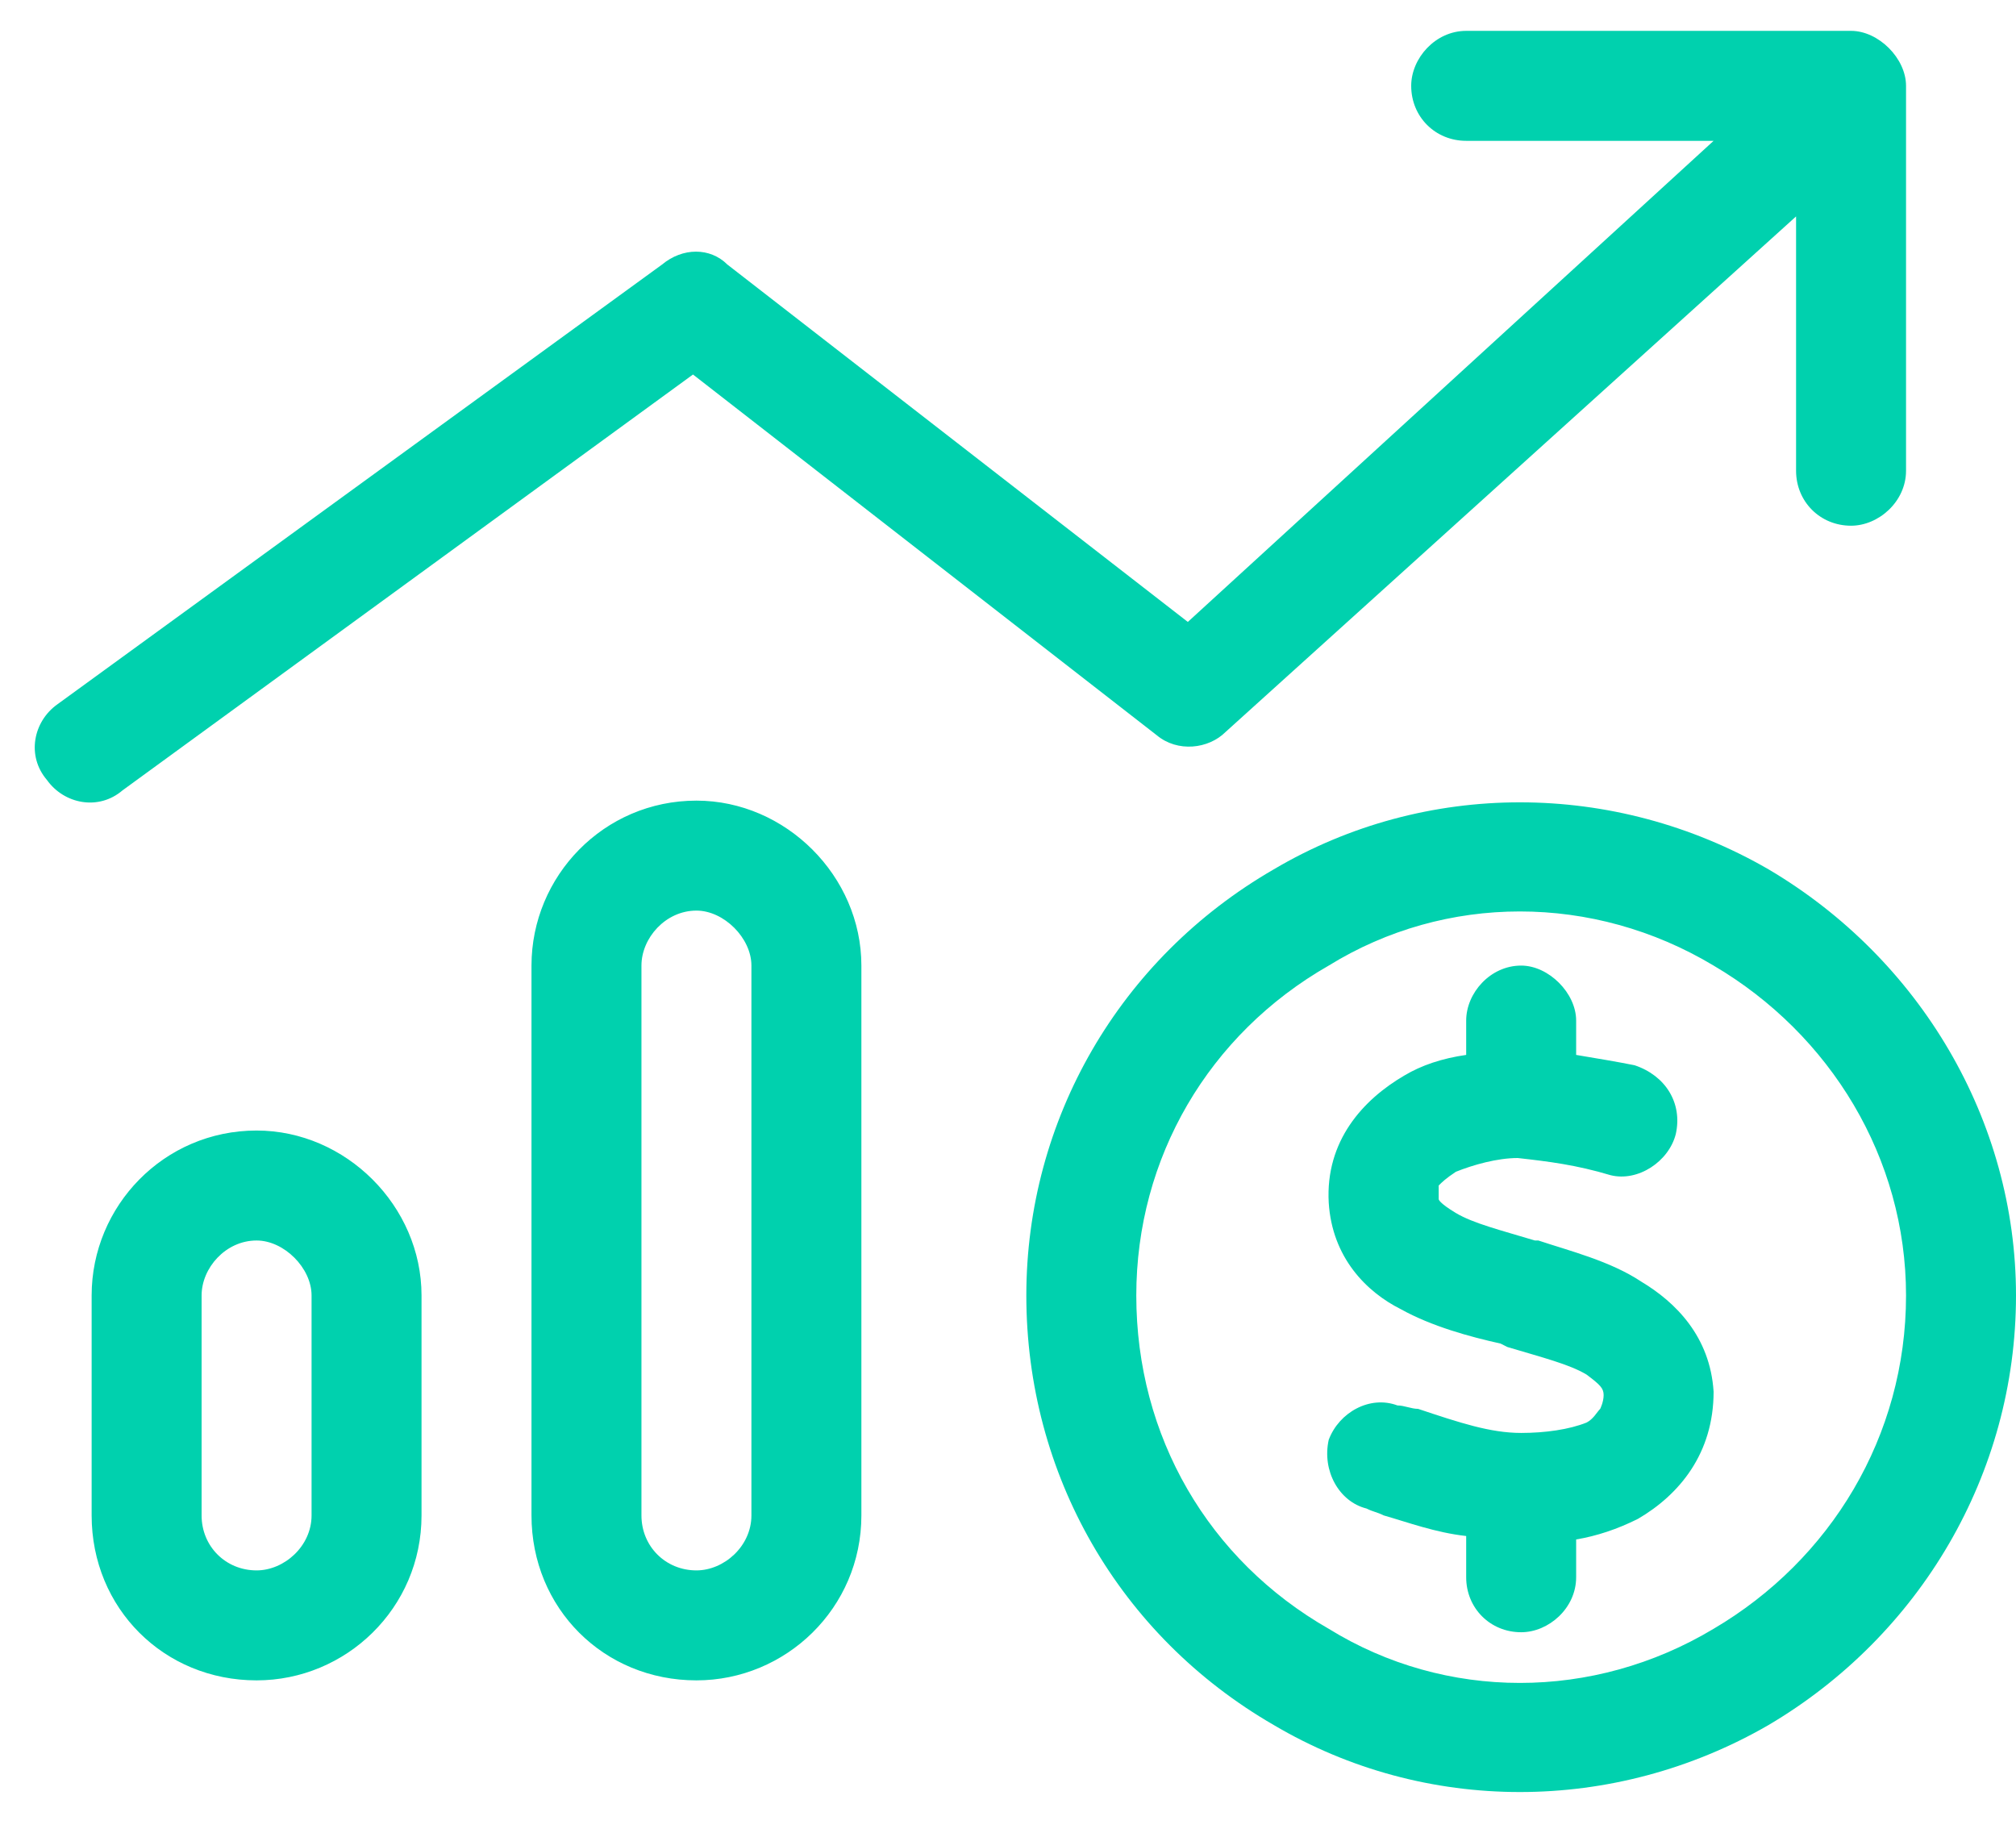 <svg xmlns="http://www.w3.org/2000/svg" width="55" height="50" viewBox="0 0 55 50" fill="none"><path d="M40 0.842L50.5 0.842C51.25 0.842 52 1.592 52 2.342L52 12.842C52 13.685 51.25 14.342 50.5 14.342C49.656 14.342 49 13.685 49 12.842L49 5.904L33.438 19.967C32.969 20.436 32.125 20.529 31.562 20.061L18.906 10.217L3.344 21.561C2.688 22.123 1.75 21.936 1.281 21.279C0.719 20.623 0.906 19.686 1.562 19.217L18.062 7.217C18.625 6.748 19.375 6.748 19.844 7.217L32.406 16.967L46.75 3.842L40 3.842C39.156 3.842 38.5 3.186 38.5 2.342C38.5 1.592 39.156 0.842 40 0.842ZM19 42.842C19.75 42.842 20.5 42.185 20.5 41.342L20.5 26.342C20.5 25.592 19.75 24.842 19 24.842C18.156 24.842 17.5 25.592 17.5 26.342L17.5 41.342C17.5 42.185 18.156 42.842 19 42.842ZM19 21.842C21.438 21.842 23.5 23.904 23.5 26.342L23.5 41.342C23.5 43.873 21.438 45.842 19 45.842C16.469 45.842 14.5 43.873 14.5 41.342L14.5 26.342C14.5 23.904 16.469 21.842 19 21.842ZM8.5 41.342L8.5 35.342C8.5 34.592 7.75 33.842 7 33.842C6.156 33.842 5.5 34.592 5.5 35.342L5.5 41.342C5.5 42.185 6.156 42.842 7 42.842C7.75 42.842 8.5 42.185 8.5 41.342ZM7 30.842C9.438 30.842 11.5 32.904 11.5 35.342L11.5 41.342C11.5 43.873 9.438 45.842 7 45.842C4.469 45.842 2.5 43.873 2.5 41.342L2.5 35.342C2.5 32.904 4.469 30.842 7 30.842ZM31 35.342C31 39.185 32.969 42.56 36.25 44.435C39.438 46.404 43.469 46.404 46.75 44.435C49.938 42.56 52 39.185 52 35.342C52 31.592 49.938 28.217 46.75 26.342C43.469 24.373 39.438 24.373 36.25 26.342C32.969 28.217 31 31.592 31 35.342ZM55 35.342C55 40.217 52.375 44.623 48.25 47.06C44.031 49.498 38.875 49.498 34.75 47.06C30.531 44.623 28 40.217 28 35.342C28 30.561 30.531 26.154 34.75 23.717C38.875 21.279 44.031 21.279 48.25 23.717C52.375 26.154 55 30.561 55 35.342ZM39.25 32.623L39.25 32.717C39.25 32.717 39.25 32.81 39.719 33.092C40.188 33.373 40.938 33.56 41.875 33.842L41.969 33.842C42.812 34.123 43.938 34.404 44.781 34.967C45.719 35.529 46.656 36.467 46.75 37.967C46.75 39.654 45.812 40.779 44.688 41.435C44.125 41.717 43.562 41.904 43 41.998L43 43.029C43 43.873 42.25 44.529 41.5 44.529C40.656 44.529 40 43.873 40 43.029L40 41.904C39.156 41.81 38.406 41.529 37.75 41.342C37.562 41.248 37.469 41.248 37.281 41.154C36.531 40.967 36.062 40.123 36.25 39.279C36.531 38.529 37.375 38.06 38.125 38.342C38.312 38.342 38.5 38.435 38.688 38.435C39.812 38.81 40.656 39.092 41.5 39.092C42.156 39.092 42.812 38.998 43.281 38.81C43.469 38.717 43.562 38.529 43.656 38.435C43.656 38.435 43.75 38.248 43.75 38.06C43.75 37.873 43.656 37.779 43.281 37.498C42.812 37.217 42.062 37.029 41.125 36.748L40.938 36.654C40.094 36.467 39.062 36.185 38.219 35.717C37.281 35.248 36.344 34.31 36.25 32.81C36.156 31.123 37.188 29.998 38.312 29.342C38.781 29.061 39.344 28.873 40 28.779L40 27.842C40 27.092 40.656 26.342 41.5 26.342C42.25 26.342 43 27.092 43 27.842L43 28.779C43.562 28.873 44.125 28.967 44.594 29.061C45.438 29.342 45.906 30.092 45.719 30.936C45.531 31.686 44.688 32.248 43.938 32.06C43 31.779 42.25 31.686 41.406 31.592C40.844 31.592 40.188 31.779 39.719 31.967C39.438 32.154 39.344 32.248 39.25 32.342C39.25 32.435 39.25 32.529 39.25 32.623Z" fill="#00D1AE"></path></svg>